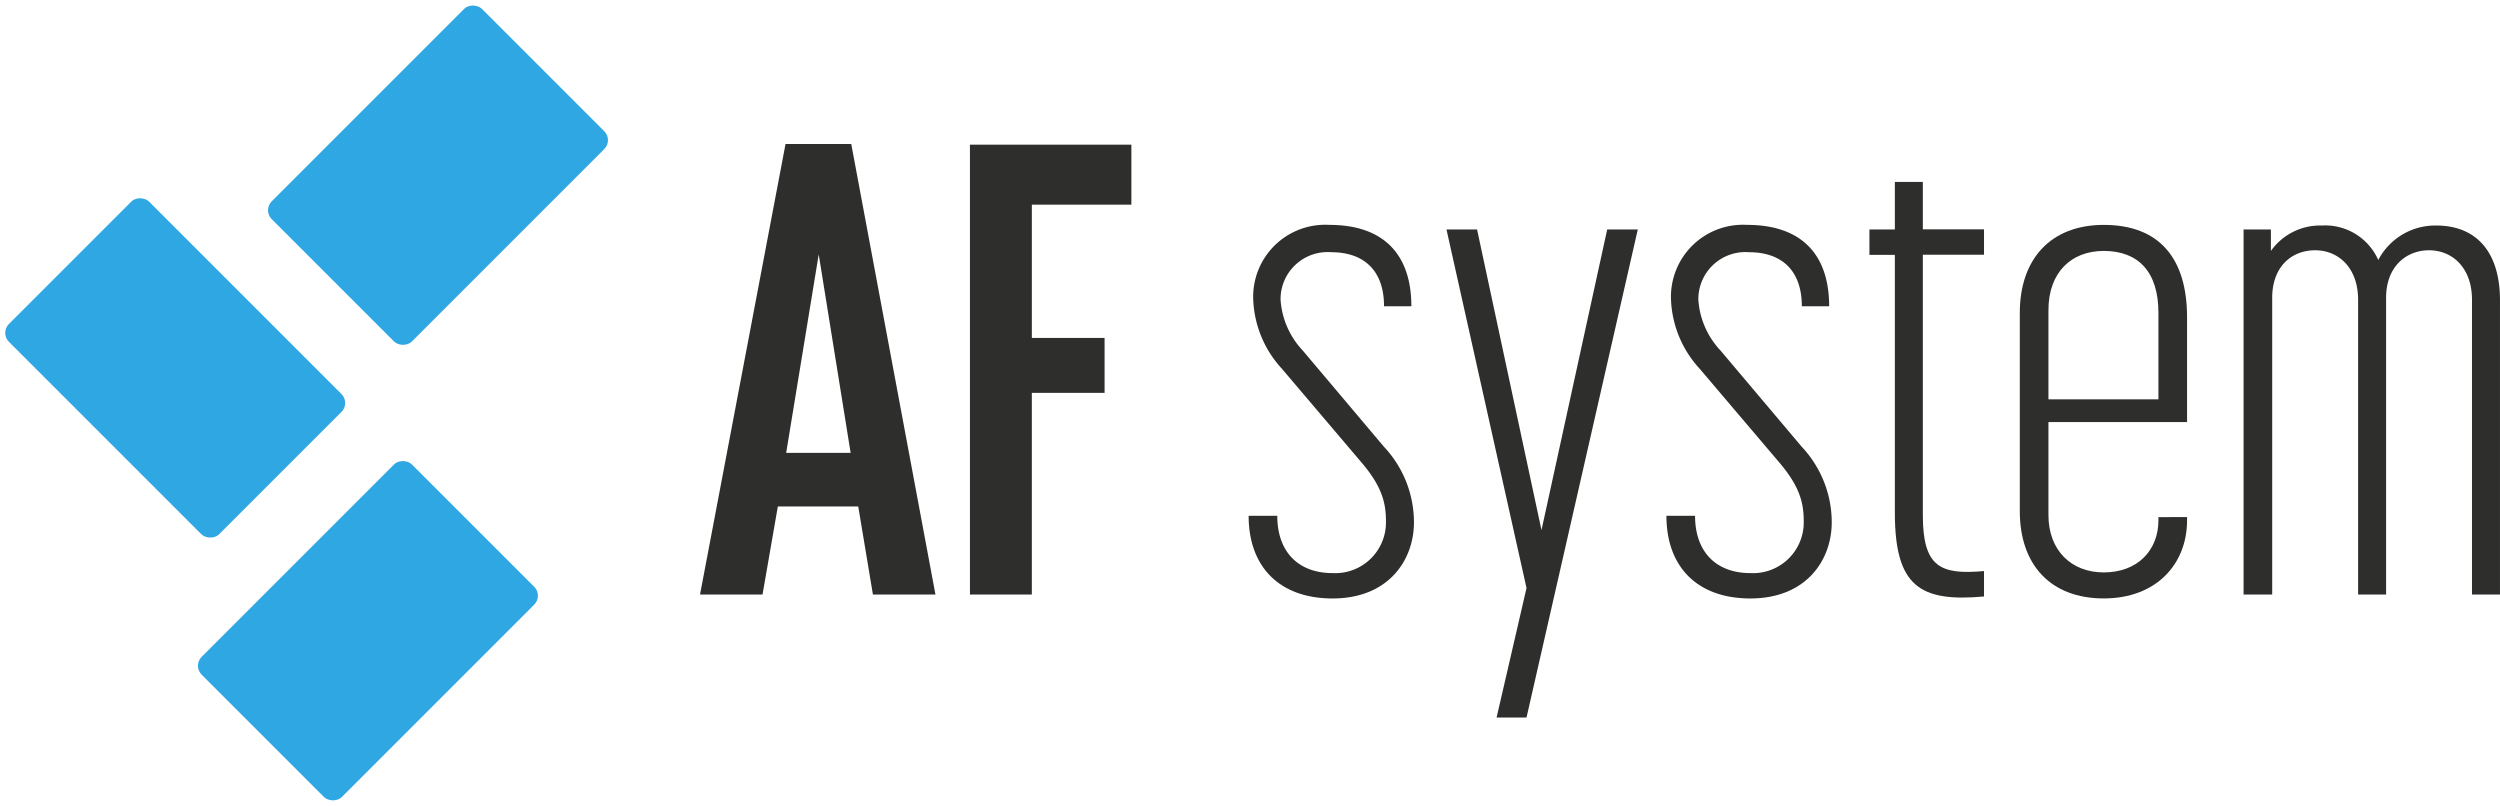 <svg xmlns="http://www.w3.org/2000/svg" width="245.817" height="79.243" viewBox="0 0 245.817 79.243">
  <g id="Raggruppa_1" data-name="Raggruppa 1" transform="translate(-42.256 -52.991)">
    <rect id="Rettangolo_5" data-name="Rettangolo 5" width="29.234" height="19.491" rx="1.24" transform="translate(61.207 118.452) rotate(-45)" fill="#2ea7e3"/>
    <rect id="Rettangolo_6" data-name="Rettangolo 6" width="29.234" height="19.49" rx="1.24" transform="translate(68.096 73.662) rotate(-45)" fill="#2ea7e3"/>
    <rect id="Rettangolo_7" data-name="Rettangolo 7" width="19.491" height="29.234" rx="1.24" transform="translate(42.256 85.723) rotate(-45)" fill="#2ea7e3"/>
    <path id="Tracciato_1" data-name="Tracciato 1" d="M94.463,62l-8.408,44.3H92.2l1.506-8.658h7.906l1.443,8.658h6.149L100.925,62Zm.063,30.368,3.2-19.514,3.138,19.514Z" transform="translate(25.032 5.15)" fill="#2e2e2d"/>
    <path id="Tracciato_2" data-name="Tracciato 2" d="M102.943,106.276h6.086V86.449h7.153v-5.4h-7.153V67.94h9.788v-5.9H102.943Z" transform="translate(34.684 5.173)" fill="#2e2e2d"/>
    <path id="Tracciato_3" data-name="Tracciato 3" d="M125.695,79.411a8.057,8.057,0,0,1-2.177-4.99,4.627,4.627,0,0,1,4.991-4.672c3.135,0,5.183,1.729,5.183,5.312h2.687c0-5.183-2.815-8-8.062-8a7.081,7.081,0,0,0-7.487,7.359,10.634,10.634,0,0,0,2.816,6.783l7.935,9.341c1.983,2.368,2.3,3.968,2.3,5.7a4.989,4.989,0,0,1-5.247,5.056c-3.391,0-5.439-2.112-5.439-5.631h-2.816c0,4.991,3.008,8.125,8.255,8.125,5.5,0,8-3.775,8-7.487a10.863,10.863,0,0,0-2.943-7.422Z" transform="translate(44.652 8.042)" fill="#2e2e2d"/>
    <path id="Tracciato_4" data-name="Tracciato 4" d="M142.1,96.909l-6.335-29.562h-3.007l7.87,35.257-2.943,12.733h2.943l10.942-47.99h-3.008Z" transform="translate(51.726 8.205)" fill="#2e2e2d"/>
    <path id="Tracciato_5" data-name="Tracciato 5" d="M151.834,79.411a8.054,8.054,0,0,1-2.175-4.99,4.626,4.626,0,0,1,4.99-4.672c3.137,0,5.184,1.729,5.184,5.312h2.687c0-5.183-2.816-8-8.063-8a7.081,7.081,0,0,0-7.487,7.359,10.634,10.634,0,0,0,2.816,6.783l7.935,9.341c1.983,2.368,2.3,3.968,2.3,5.7a4.988,4.988,0,0,1-5.247,5.056c-3.391,0-5.439-2.112-5.439-5.631h-2.816c0,4.991,3.008,8.125,8.255,8.125,5.5,0,8-3.775,8-7.487a10.862,10.862,0,0,0-2.943-7.422Z" transform="translate(59.591 8.042)" fill="#2e2e2d"/>
    <path id="Tracciato_6" data-name="Tracciato 6" d="M164.472,64.375h-2.752v4.671h-2.5v2.5h2.5V96.881c0,7.231,2.431,8.83,8.766,8.254v-2.5c-4.287.385-6.014-.383-6.014-5.5v-25.6h6.014v-2.5h-6.014Z" transform="translate(66.851 6.506)" fill="#2e2e2d"/>
    <path id="Tracciato_7" data-name="Tracciato 7" d="M176.885,67.062c-5.247,0-8.255,3.391-8.255,8.639V95.218c0,5.246,3.008,8.573,8.255,8.573,5.183,0,8.191-3.391,8.191-7.678v-.319H182.26v.319c0,2.943-2.048,5.12-5.375,5.12-3.2,0-5.439-2.177-5.439-5.631V86.45h13.63v-10.3C185.076,70.39,182.389,67.062,176.885,67.062Zm5.375,17.149H171.446V75.445c0-3.712,2.239-5.823,5.439-5.823,3.391,0,5.375,2.048,5.375,6.079Z" transform="translate(72.227 8.042)" fill="#2e2e2d"/>
    <path id="Tracciato_8" data-name="Tracciato 8" d="M201.573,67.1a6.322,6.322,0,0,0-5.7,3.391,5.707,5.707,0,0,0-5.566-3.391,5.928,5.928,0,0,0-4.991,2.5V67.486h-2.687v35.9h2.815V74.206c0-3.008,1.856-4.672,4.224-4.672,2.3,0,4.223,1.729,4.223,4.864v28.985h2.752V74.206c0-3.072,1.983-4.672,4.223-4.672,2.3,0,4.223,1.729,4.223,4.864v28.985h2.752V74.461C207.844,69.726,205.54,67.1,201.573,67.1Z" transform="translate(80.23 8.066)" fill="#2e2e2d"/>
  </g>
</svg>
